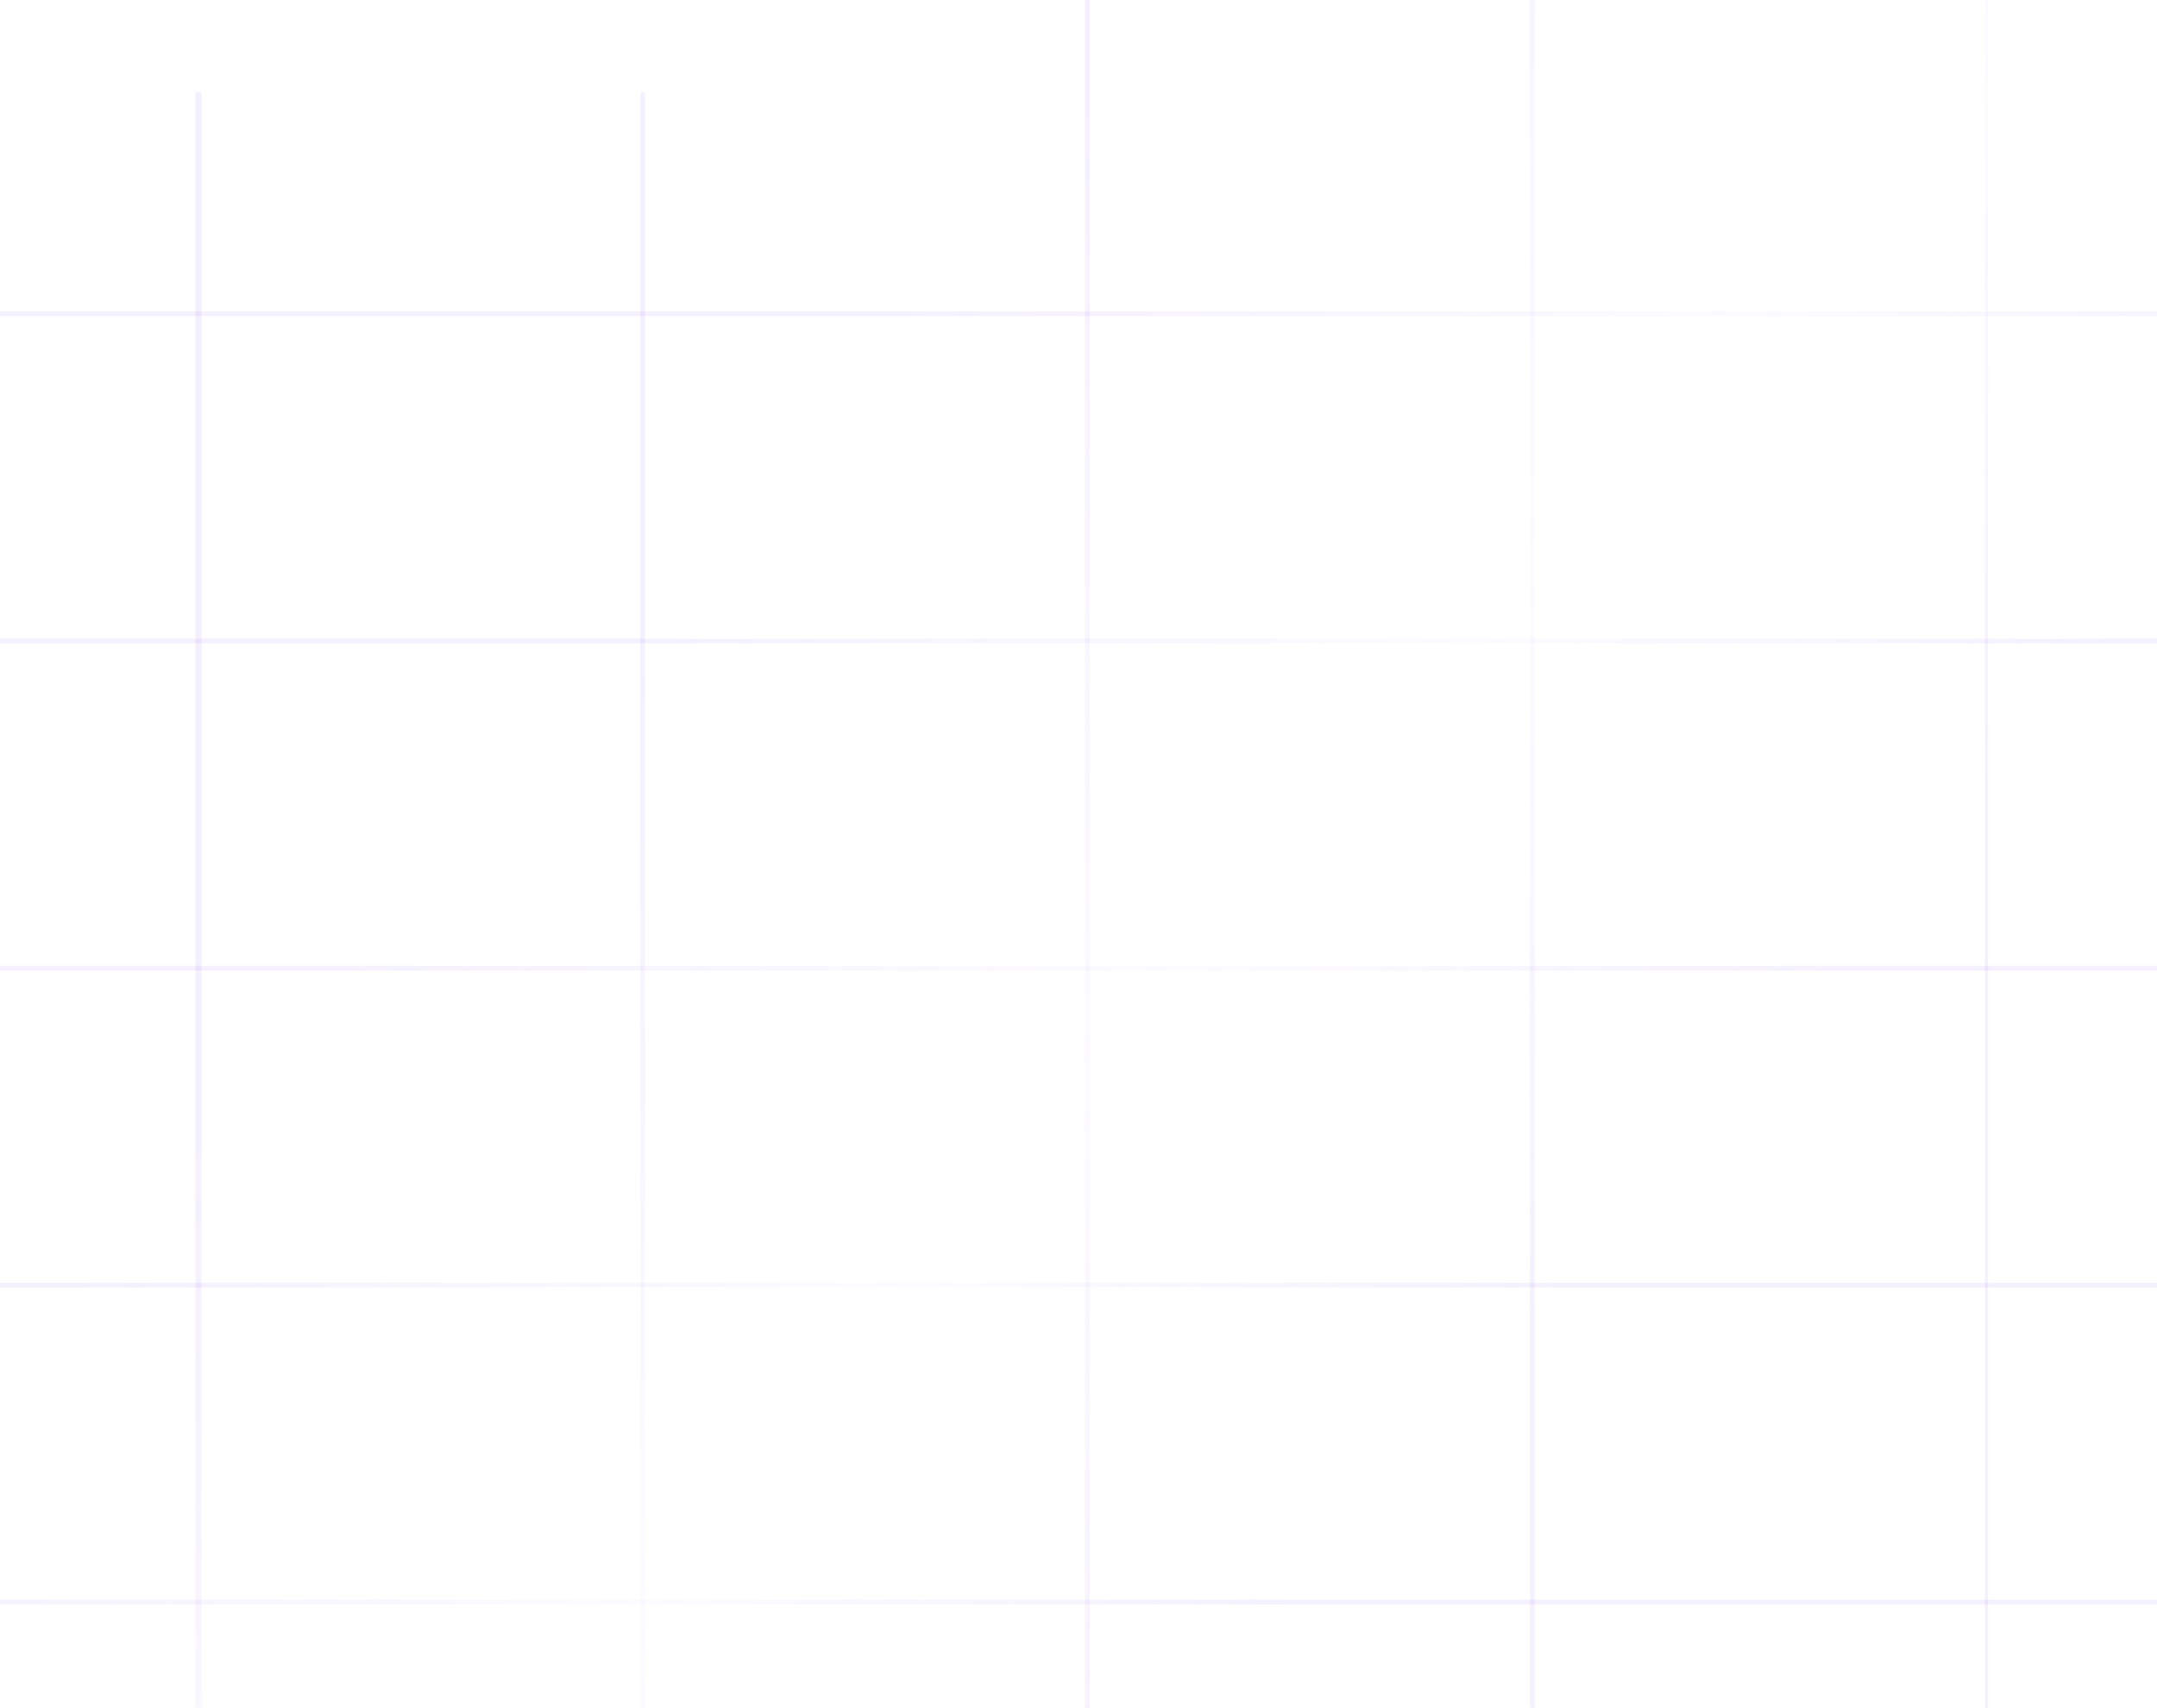 <svg width="731" height="579" viewBox="0 0 731 579" fill="none" xmlns="http://www.w3.org/2000/svg">
<path d="M66.242 31.325H68.287V579H66.242V31.325Z" fill="url(#paint0_linear_4621_2969)" fill-opacity="0.08"/>
<path d="M217.001 31.325H218.552V578.896H217.001V31.325Z" fill="url(#paint1_linear_4621_2969)" fill-opacity="0.08"/>
<path d="M367.755 0H369.306V578.896H367.755V0Z" fill="url(#paint2_linear_4621_2969)" fill-opacity="0.08"/>
<path d="M518.507 0H520.059V578.896H518.507V0Z" fill="url(#paint3_linear_4621_2969)" fill-opacity="0.08"/>
<path d="M672.706 0H673.729V579H672.706V0Z" fill="url(#paint4_linear_4621_2969)" fill-opacity="0.08"/>
<path d="M0 542.236H731V543.817H0V542.236Z" fill="url(#paint5_linear_4621_2969)" fill-opacity="0.08"/>
<path d="M0 434.826H731V436.408H0V434.826Z" fill="url(#paint6_linear_4621_2969)" fill-opacity="0.08"/>
<path d="M0 327.416H731V328.998H0V327.416Z" fill="url(#paint7_linear_4621_2969)" fill-opacity="0.08"/>
<path d="M0 216.485H731V218.067H0V216.485Z" fill="url(#paint8_linear_4621_2969)" fill-opacity="0.08"/>
<path d="M0 105.543H731V107.125H0V105.543Z" fill="url(#paint9_linear_4621_2969)" fill-opacity="0.08"/>
<defs>
<linearGradient id="paint0_linear_4621_2969" x1="547.548" y1="425.408" x2="243.131" y2="165.23" gradientUnits="userSpaceOnUse">
<stop stop-color="#7341F1"/>
<stop offset="0.431" stop-color="#7341F1" stop-opacity="0.25"/>
<stop offset="1" stop-color="#7341F1"/>
</linearGradient>
<linearGradient id="paint1_linear_4621_2969" x1="547.548" y1="425.408" x2="243.131" y2="165.23" gradientUnits="userSpaceOnUse">
<stop stop-color="#7341F1"/>
<stop offset="0.431" stop-color="#7341F1" stop-opacity="0.25"/>
<stop offset="1" stop-color="#7341F1"/>
</linearGradient>
<linearGradient id="paint2_linear_4621_2969" x1="547.548" y1="425.408" x2="243.131" y2="165.23" gradientUnits="userSpaceOnUse">
<stop stop-color="#7341F1"/>
<stop offset="0.431" stop-color="#7341F1" stop-opacity="0.25"/>
<stop offset="1" stop-color="#7341F1"/>
</linearGradient>
<linearGradient id="paint3_linear_4621_2969" x1="547.548" y1="425.408" x2="243.131" y2="165.23" gradientUnits="userSpaceOnUse">
<stop stop-color="#7341F1"/>
<stop offset="0.431" stop-color="#7341F1" stop-opacity="0.25"/>
<stop offset="1" stop-color="#7341F1"/>
</linearGradient>
<linearGradient id="paint4_linear_4621_2969" x1="547.548" y1="425.408" x2="243.131" y2="165.23" gradientUnits="userSpaceOnUse">
<stop stop-color="#7341F1"/>
<stop offset="0.431" stop-color="#7341F1" stop-opacity="0.25"/>
<stop offset="1" stop-color="#7341F1"/>
</linearGradient>
<linearGradient id="paint5_linear_4621_2969" x1="547.548" y1="425.408" x2="243.131" y2="165.23" gradientUnits="userSpaceOnUse">
<stop stop-color="#7341F1"/>
<stop offset="0.431" stop-color="#7341F1" stop-opacity="0.25"/>
<stop offset="1" stop-color="#7341F1"/>
</linearGradient>
<linearGradient id="paint6_linear_4621_2969" x1="547.548" y1="425.408" x2="243.131" y2="165.23" gradientUnits="userSpaceOnUse">
<stop stop-color="#7341F1"/>
<stop offset="0.431" stop-color="#7341F1" stop-opacity="0.25"/>
<stop offset="1" stop-color="#7341F1"/>
</linearGradient>
<linearGradient id="paint7_linear_4621_2969" x1="547.548" y1="425.408" x2="243.131" y2="165.23" gradientUnits="userSpaceOnUse">
<stop stop-color="#7341F1"/>
<stop offset="0.431" stop-color="#7341F1" stop-opacity="0.25"/>
<stop offset="1" stop-color="#7341F1"/>
</linearGradient>
<linearGradient id="paint8_linear_4621_2969" x1="547.548" y1="425.408" x2="243.131" y2="165.23" gradientUnits="userSpaceOnUse">
<stop stop-color="#7341F1"/>
<stop offset="0.431" stop-color="#7341F1" stop-opacity="0.25"/>
<stop offset="1" stop-color="#7341F1"/>
</linearGradient>
<linearGradient id="paint9_linear_4621_2969" x1="547.548" y1="425.408" x2="243.131" y2="165.23" gradientUnits="userSpaceOnUse">
<stop stop-color="#7341F1"/>
<stop offset="0.431" stop-color="#7341F1" stop-opacity="0.25"/>
<stop offset="1" stop-color="#7341F1"/>
</linearGradient>
</defs>
</svg>
